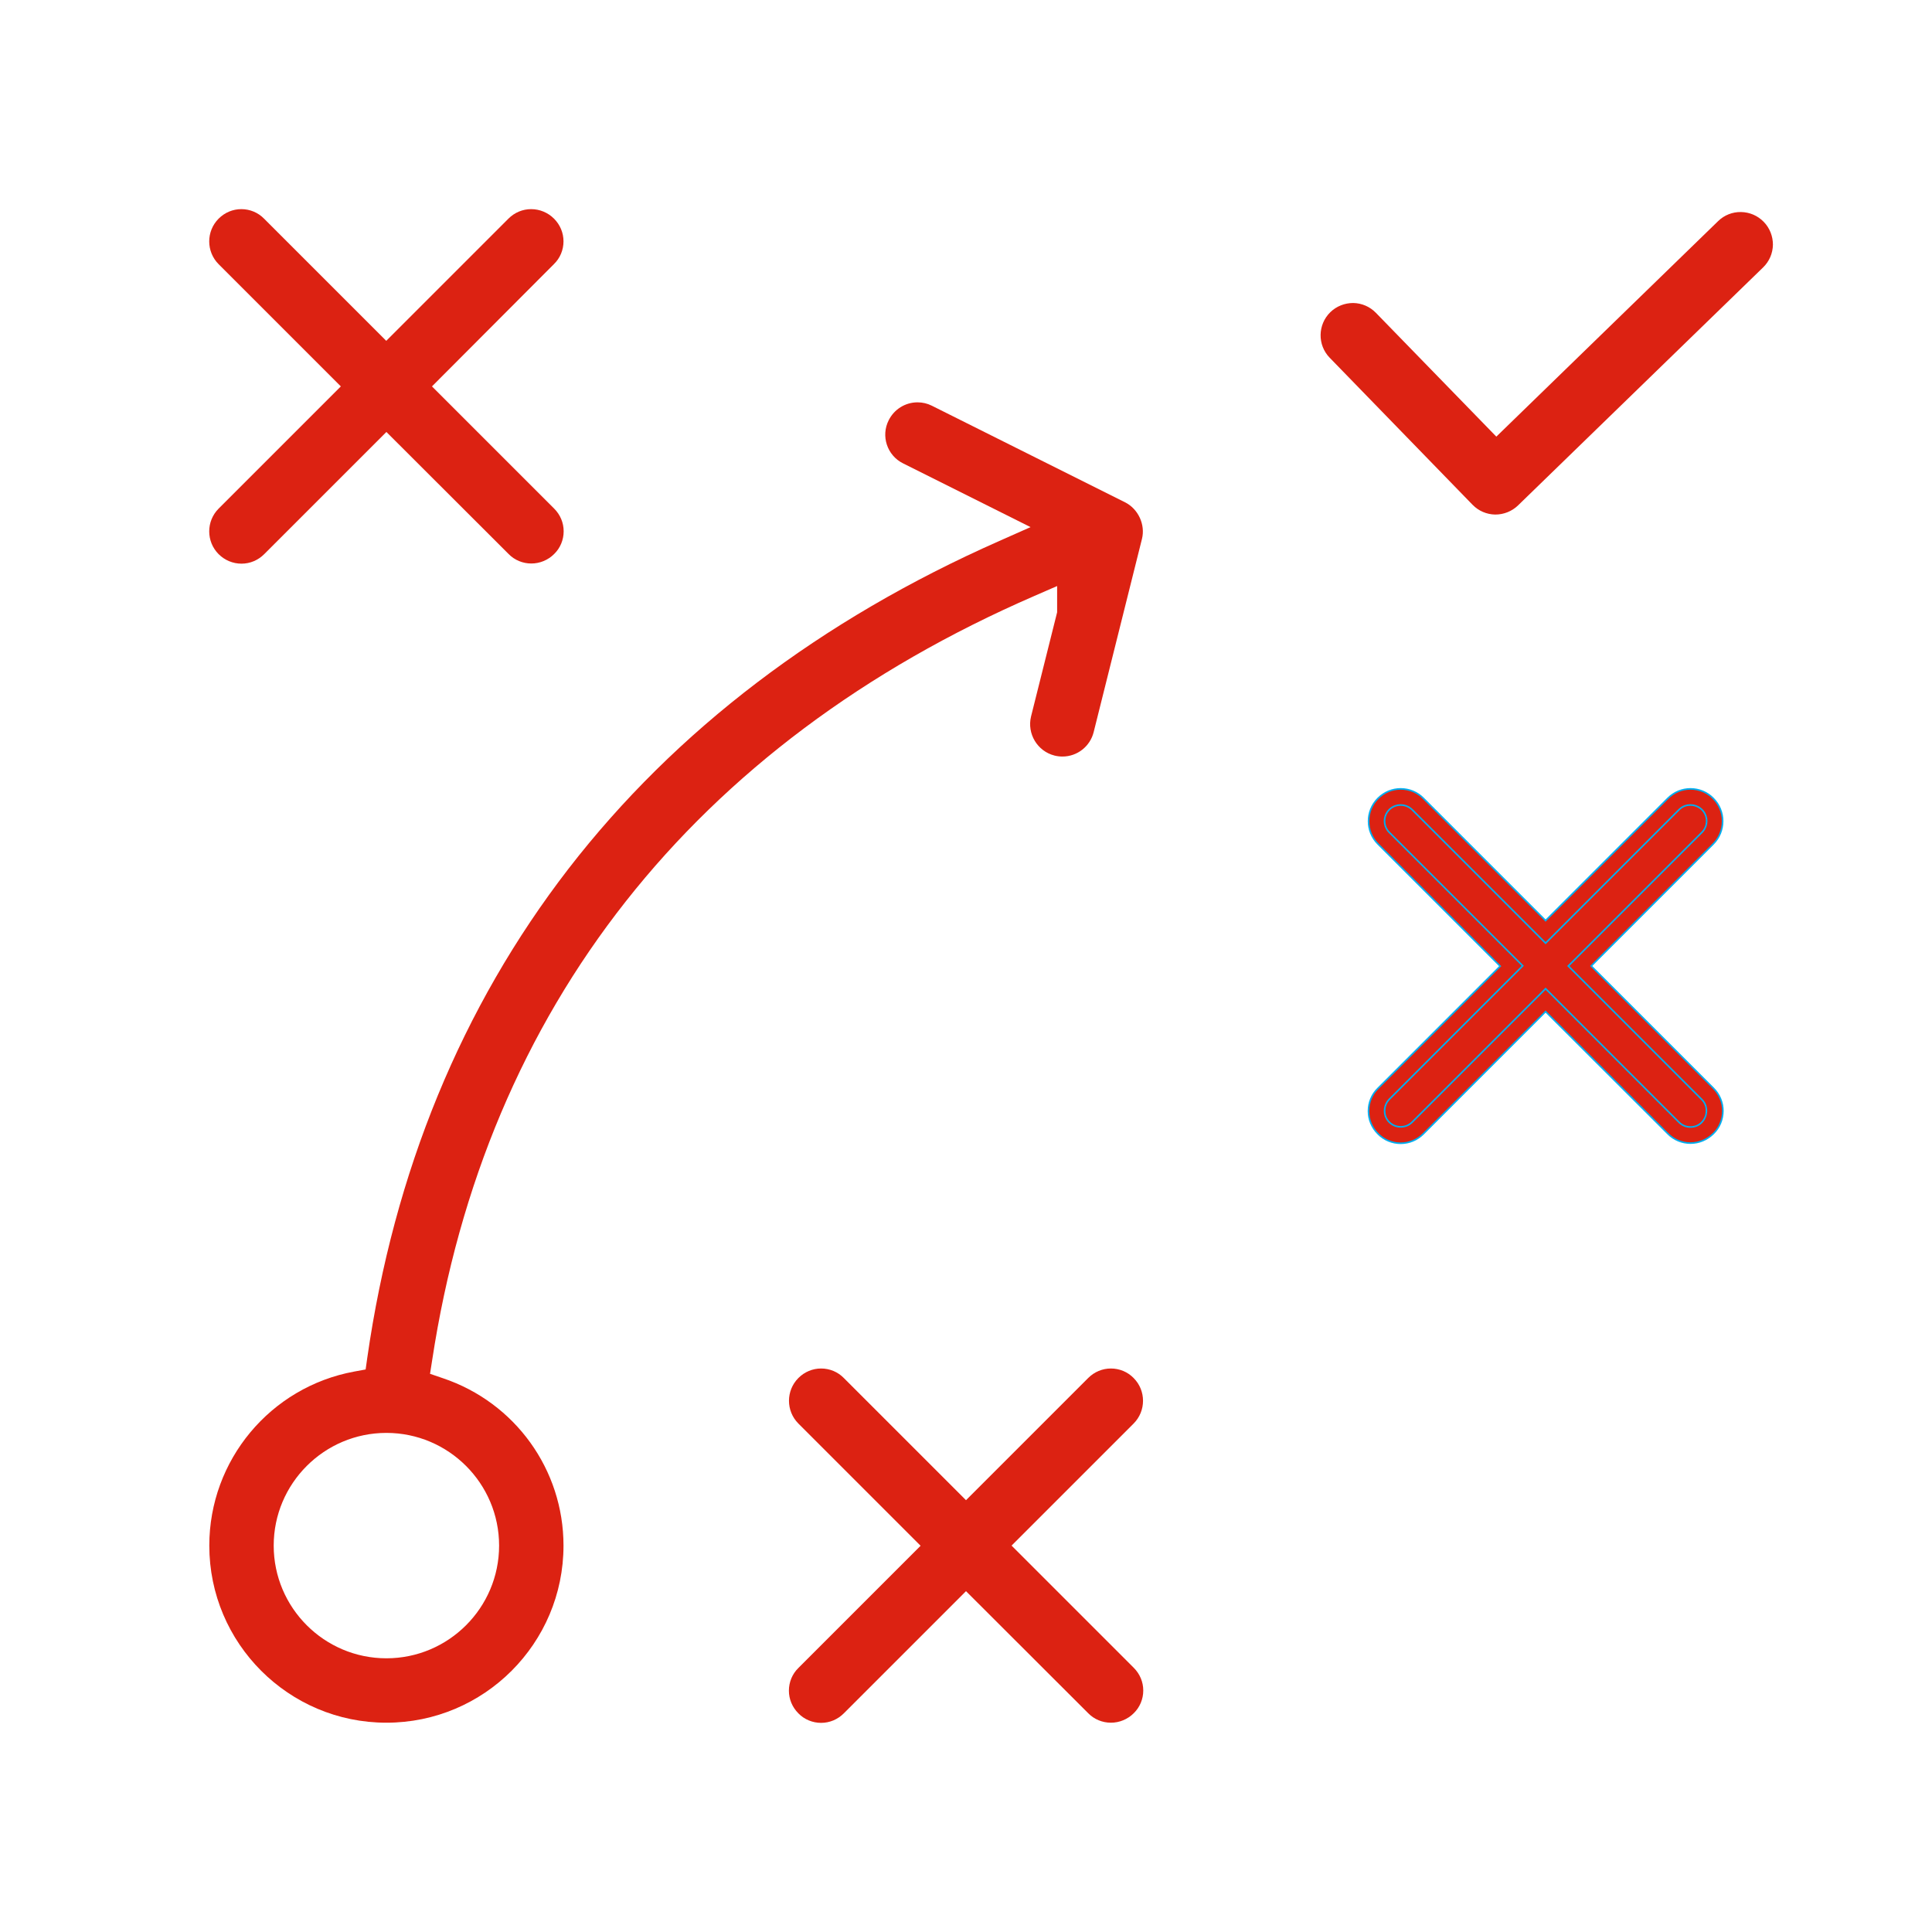<?xml version="1.0" encoding="utf-8"?>
<!-- Generator: Adobe Illustrator 27.5.0, SVG Export Plug-In . SVG Version: 6.00 Build 0)  -->
<svg version="1.1" id="Layer_1" xmlns="http://www.w3.org/2000/svg" xmlns:xlink="http://www.w3.org/1999/xlink" x="0px" y="0px"
	 viewBox="0 0 1200 1200" style="enable-background:new 0 0 1200 1200;" xml:space="preserve">
<style type="text/css">
	.st0{fill:#DC2212;}
	.st1{fill:#DC2212;stroke:#00AEEF;stroke-miterlimit:10;}
</style>
<g>
	<path class="st0" d="M240,1070c-60.7,0-110-49.3-110-110c0-53,37.9-98.5,90-108.1l7.1-1.3l1-7.1c16.6-115.8,58.7-218,125-303.9
		c66.5-86,156.5-154.5,267.6-203.6l19.4-8.6l-79.2-39.6c-9.9-4.9-13.9-17-8.9-26.8c3.4-6.8,10.3-11.1,17.9-11.1
		c3.1,0,6.1,0.7,8.9,2.1l120,60c8.2,4.1,12.7,13.9,10.5,22.7l-30,120c-2.2,8.9-10.2,15.2-19.4,15.2c-1.6,0-3.3-0.2-4.9-0.6
		c-10.7-2.7-17.2-13.6-14.6-24.3l16.2-64.7V364l-14,6.1c-211.5,91.8-340.9,256-374.2,474.9l-1.3,8.3l7.9,2.7
		C320,871.1,350,912.9,350,960C350,1020.7,300.7,1070,240,1070z M240,890c-38.6,0-70,31.4-70,70c0,38.6,31.4,70,70,70s70-31.4,70-70
		C310,921.4,278.6,890,240,890z"/>
	<path class="st0" d="M690,1070c-5.3,0-10.4-2.1-14.1-5.9L600,988.3l-75.9,75.9c-3.8,3.8-8.8,5.9-14.1,5.9s-10.4-2.1-14.1-5.9
		c-3.8-3.8-5.9-8.8-5.9-14.1c0-5.3,2.1-10.4,5.9-14.1l75.9-75.9l-75.9-75.9c-7.8-7.8-7.8-20.5,0-28.3c3.8-3.8,8.8-5.9,14.1-5.9
		c5.3,0,10.4,2.1,14.1,5.9l75.9,75.9l75.9-75.9c3.8-3.8,8.8-5.9,14.1-5.9c5.3,0,10.4,2.1,14.1,5.9c7.8,7.8,7.8,20.5,0,28.3
		L628.3,960l75.9,75.9c3.8,3.8,5.9,8.8,5.9,14.1c0,5.3-2.1,10.4-5.9,14.1C700.4,1067.9,695.3,1070,690,1070z"/>
	<path class="st1" d="M1050,710c-5.3,0-10.4-2.1-14.1-5.9L960,628.3l-75.9,75.9c-3.8,3.8-8.8,5.9-14.1,5.9s-10.4-2.1-14.1-5.9
		c-3.8-3.8-5.9-8.8-5.9-14.1c0-5.3,2.1-10.4,5.9-14.1l75.9-75.9l-75.9-75.9c-7.8-7.8-7.8-20.5,0-28.3c3.8-3.8,8.8-5.9,14.1-5.9
		c5.3,0,10.4,2.1,14.1,5.9l75.9,75.9l75.9-75.9c3.8-3.8,8.8-5.9,14.1-5.9c5.3,0,10.4,2.1,14.1,5.9c7.8,7.8,7.8,20.5,0,28.3
		L988.3,600l75.9,75.9c3.8,3.8,5.9,8.8,5.9,14.1c0,5.3-2.1,10.4-5.9,14.1C1060.3,707.9,1055.3,710,1050,710z"/>
	<path class="st1" d="M1050,700c-2.7,0-5.2-1-7.1-2.9L960,614.1l-82.9,82.9c-1.9,1.9-4.4,2.9-7.1,2.9c-2.7,0-5.2-1-7.1-2.9
		c-2.6-2.6-2.9-5.5-2.9-7.1c0-1.5,0.4-4.5,2.9-7.1l82.9-82.9l-82.9-82.9c-3.9-3.9-3.9-10.2,0-14.1c2.5-2.5,5.5-2.9,7.1-2.9
		c1.5,0,4.5,0.4,7.1,2.9l82.9,82.9l82.9-82.9c2.6-2.6,5.5-2.9,7.1-2.9c1.5,0,4.5,0.4,7.1,2.9c3.9,3.9,3.9,10.2,0,14.1L974.1,600
		l82.9,82.9c2.6,2.6,2.9,5.5,2.9,7.1c0,1.5-0.4,4.5-2.9,7.1C1055.2,699,1052.7,700,1050,700z"/>
	<path class="st0" d="M330,350c-5.3,0-10.4-2.1-14.1-5.9L240,268.3l-75.9,75.9c-3.8,3.8-8.8,5.9-14.1,5.9s-10.4-2.1-14.2-5.9
		c-7.8-7.8-7.8-20.5,0-28.3l75.9-75.9l-75.9-75.9c-7.8-7.8-7.8-20.5,0-28.3c3.8-3.8,8.8-5.9,14.1-5.9c5.3,0,10.4,2.1,14.1,5.9
		l75.9,75.9l75.9-75.9c3.8-3.8,8.8-5.9,14.1-5.9c5.3,0,10.4,2.1,14.2,5.9c3.8,3.8,5.9,8.8,5.9,14.1c0,5.3-2.1,10.4-5.9,14.1
		L268.3,240l75.9,75.9c3.8,3.8,5.9,8.8,5.9,14.1c0,5.3-2.1,10.4-5.9,14.1C340.4,347.9,335.3,350,330,350z"/>
	<path class="st0" d="M928.7,319.6c-5.3-0.1-10.3-2.2-14.1-6.1l-88.7-91.3c-7.7-7.9-7.5-20.6,0.4-28.3c3.8-3.7,8.9-5.7,14.2-5.7
		c5.3,0.1,10.3,2.2,14.1,6.1l74.8,76.9l137.8-133.9c3.8-3.7,8.9-5.7,14.2-5.6c5.3,0.1,10.3,2.2,14.1,6.1c3.7,3.8,5.7,8.9,5.7,14.2
		c-0.1,5.3-2.2,10.3-6.1,14.1L942.9,313.9C939.1,317.6,934,319.6,928.7,319.6z"/>
</g>
</svg>
